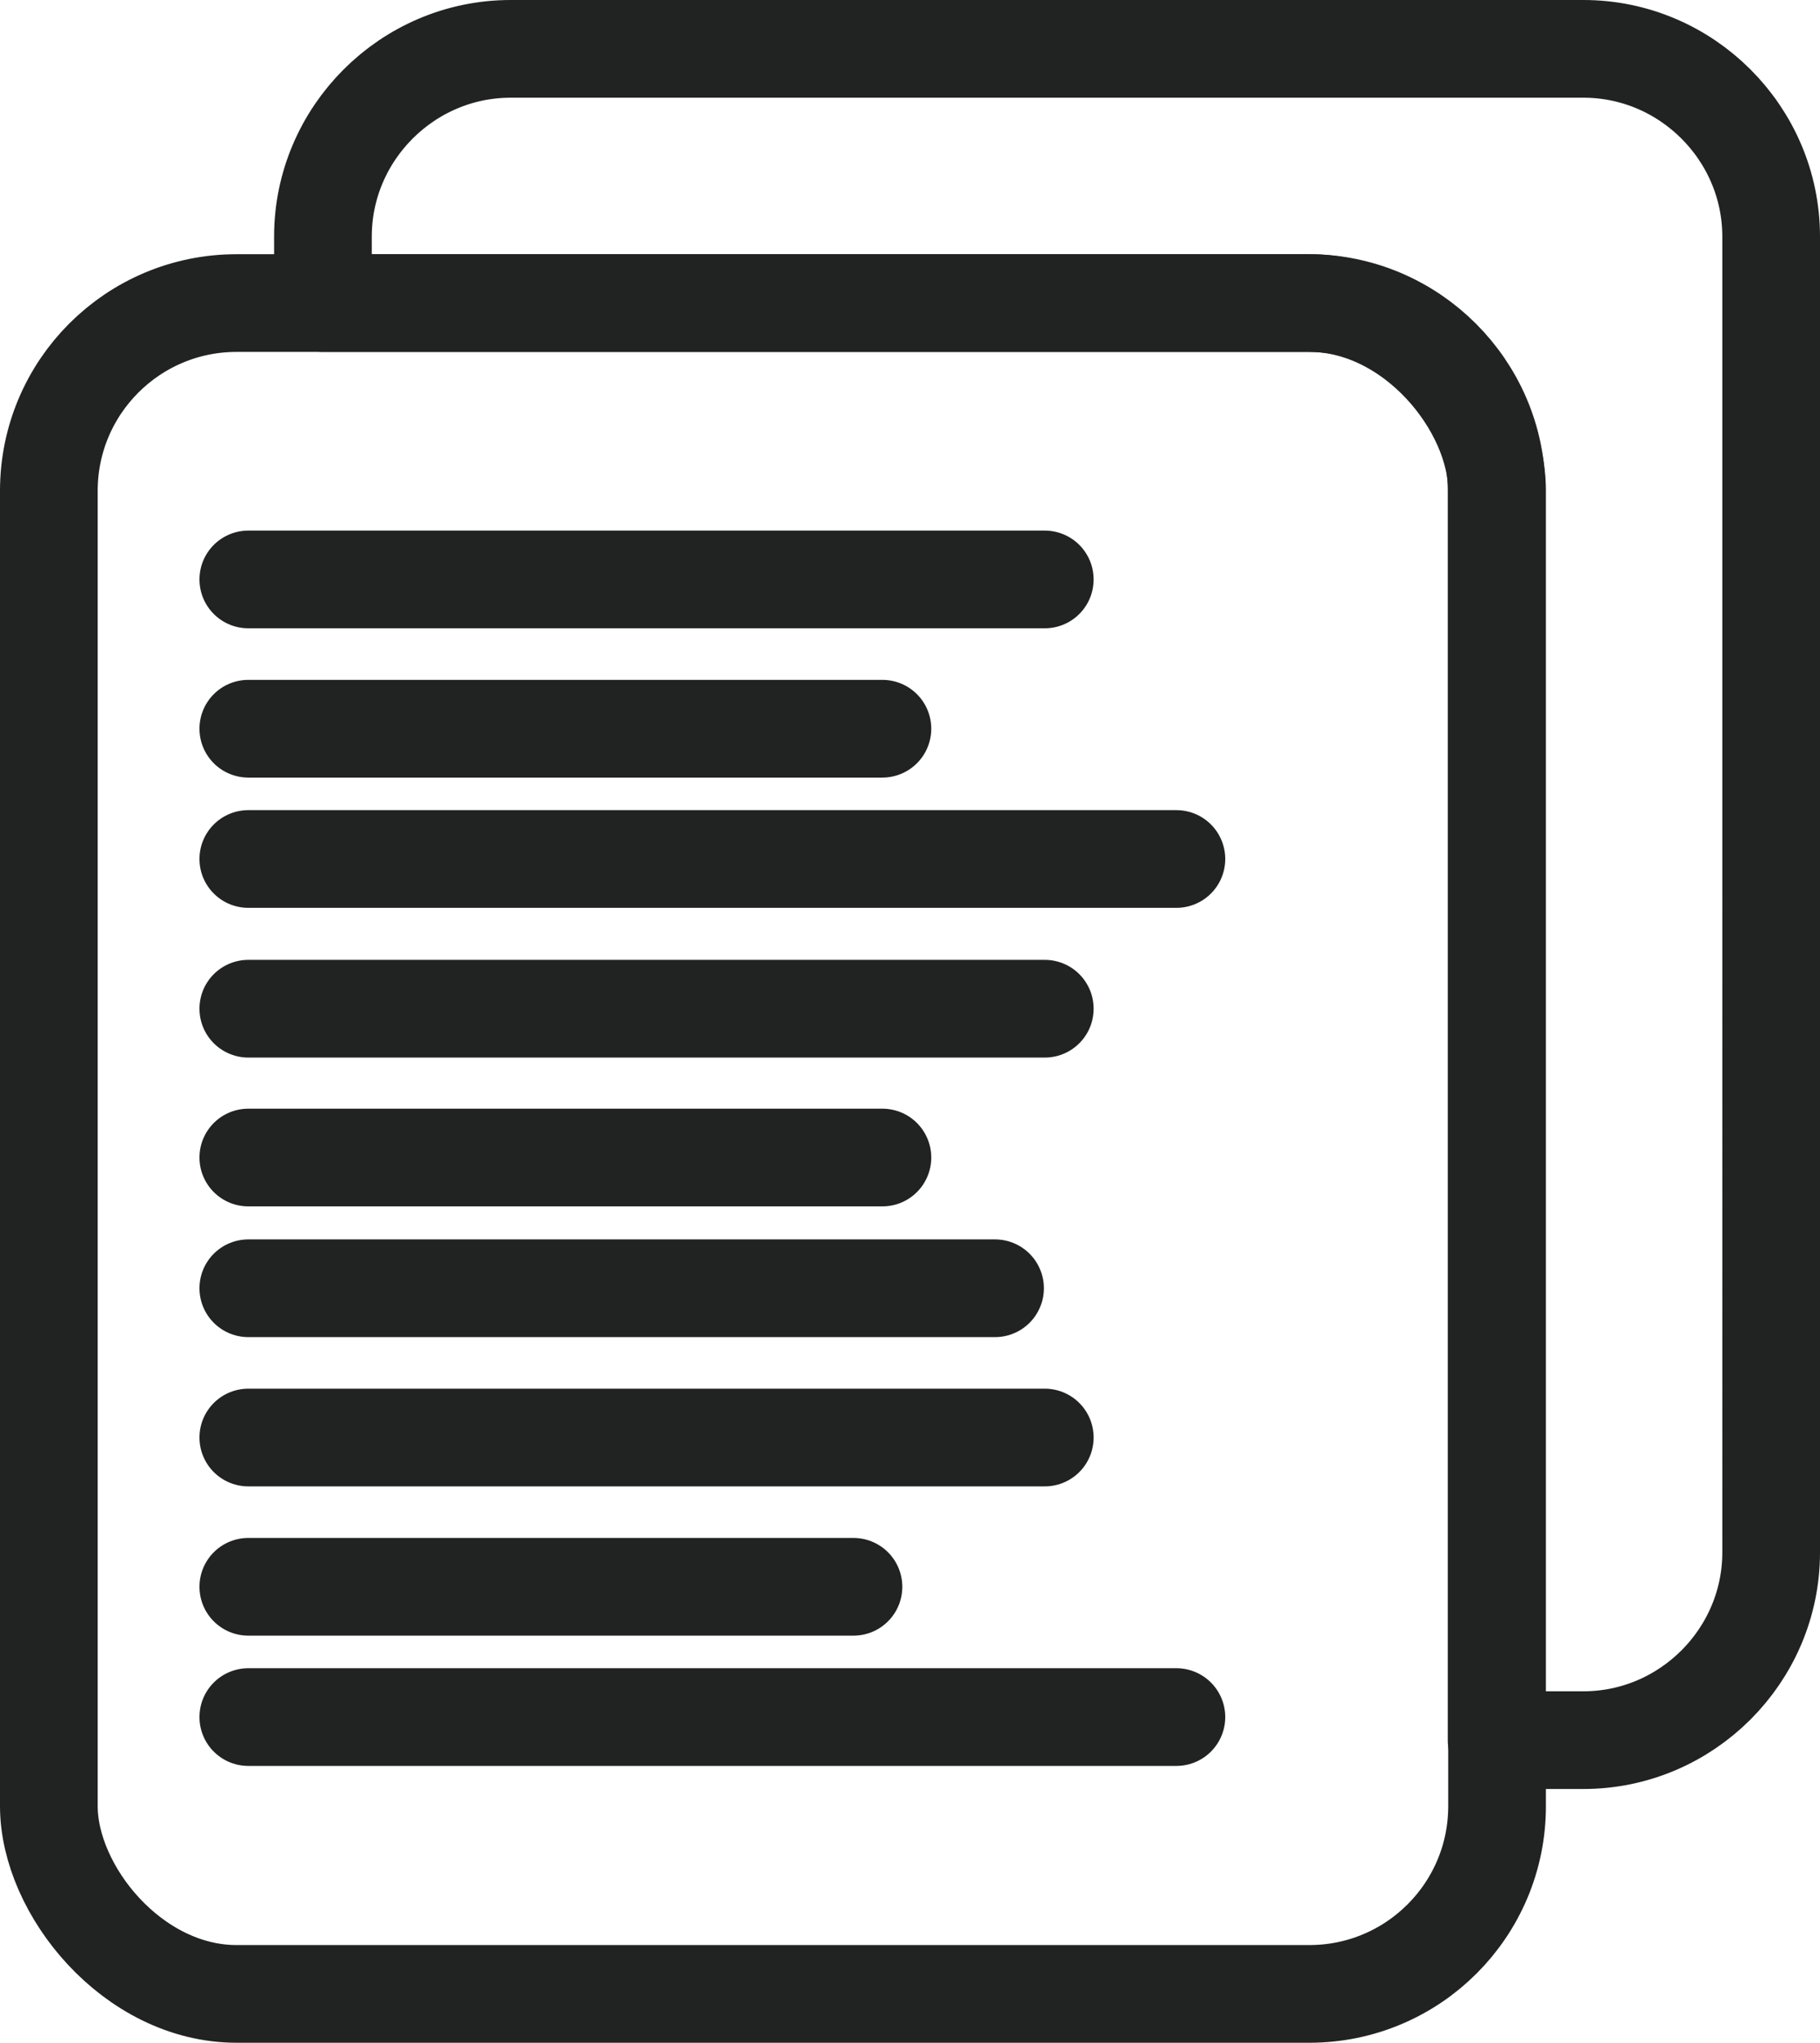 <?xml version="1.0" encoding="UTF-8"?> <svg xmlns="http://www.w3.org/2000/svg" viewBox="0 0 40.24 45.16"><g fill="none" stroke="#212322" stroke-linecap="round" stroke-linejoin="round" stroke-width="2.16"><rect width="32.02" height="37.38" x="1.08" y="6.7" rx="4.15" ry="4.15"></rect><path d="M5.49 31.78H23.1M5.49 35.08h13.38M5.49 37.96h20.52M5.49 22.3H23.1M5.49 25.59h14.02M5.49 28.48H22M5.49 12.81H23.1M5.49 16.11h14.02M5.49 18.99h20.52M35.02 1.08H11.29c-2.28 0-4.15 1.87-4.15 4.15V6.7h21.8c2.28 0 4.15 1.87 4.15 4.15v27.62h1.92c2.28 0 4.15-1.87 4.15-4.15V5.23c0-2.28-1.87-4.15-4.15-4.15Z"></path></g></svg>